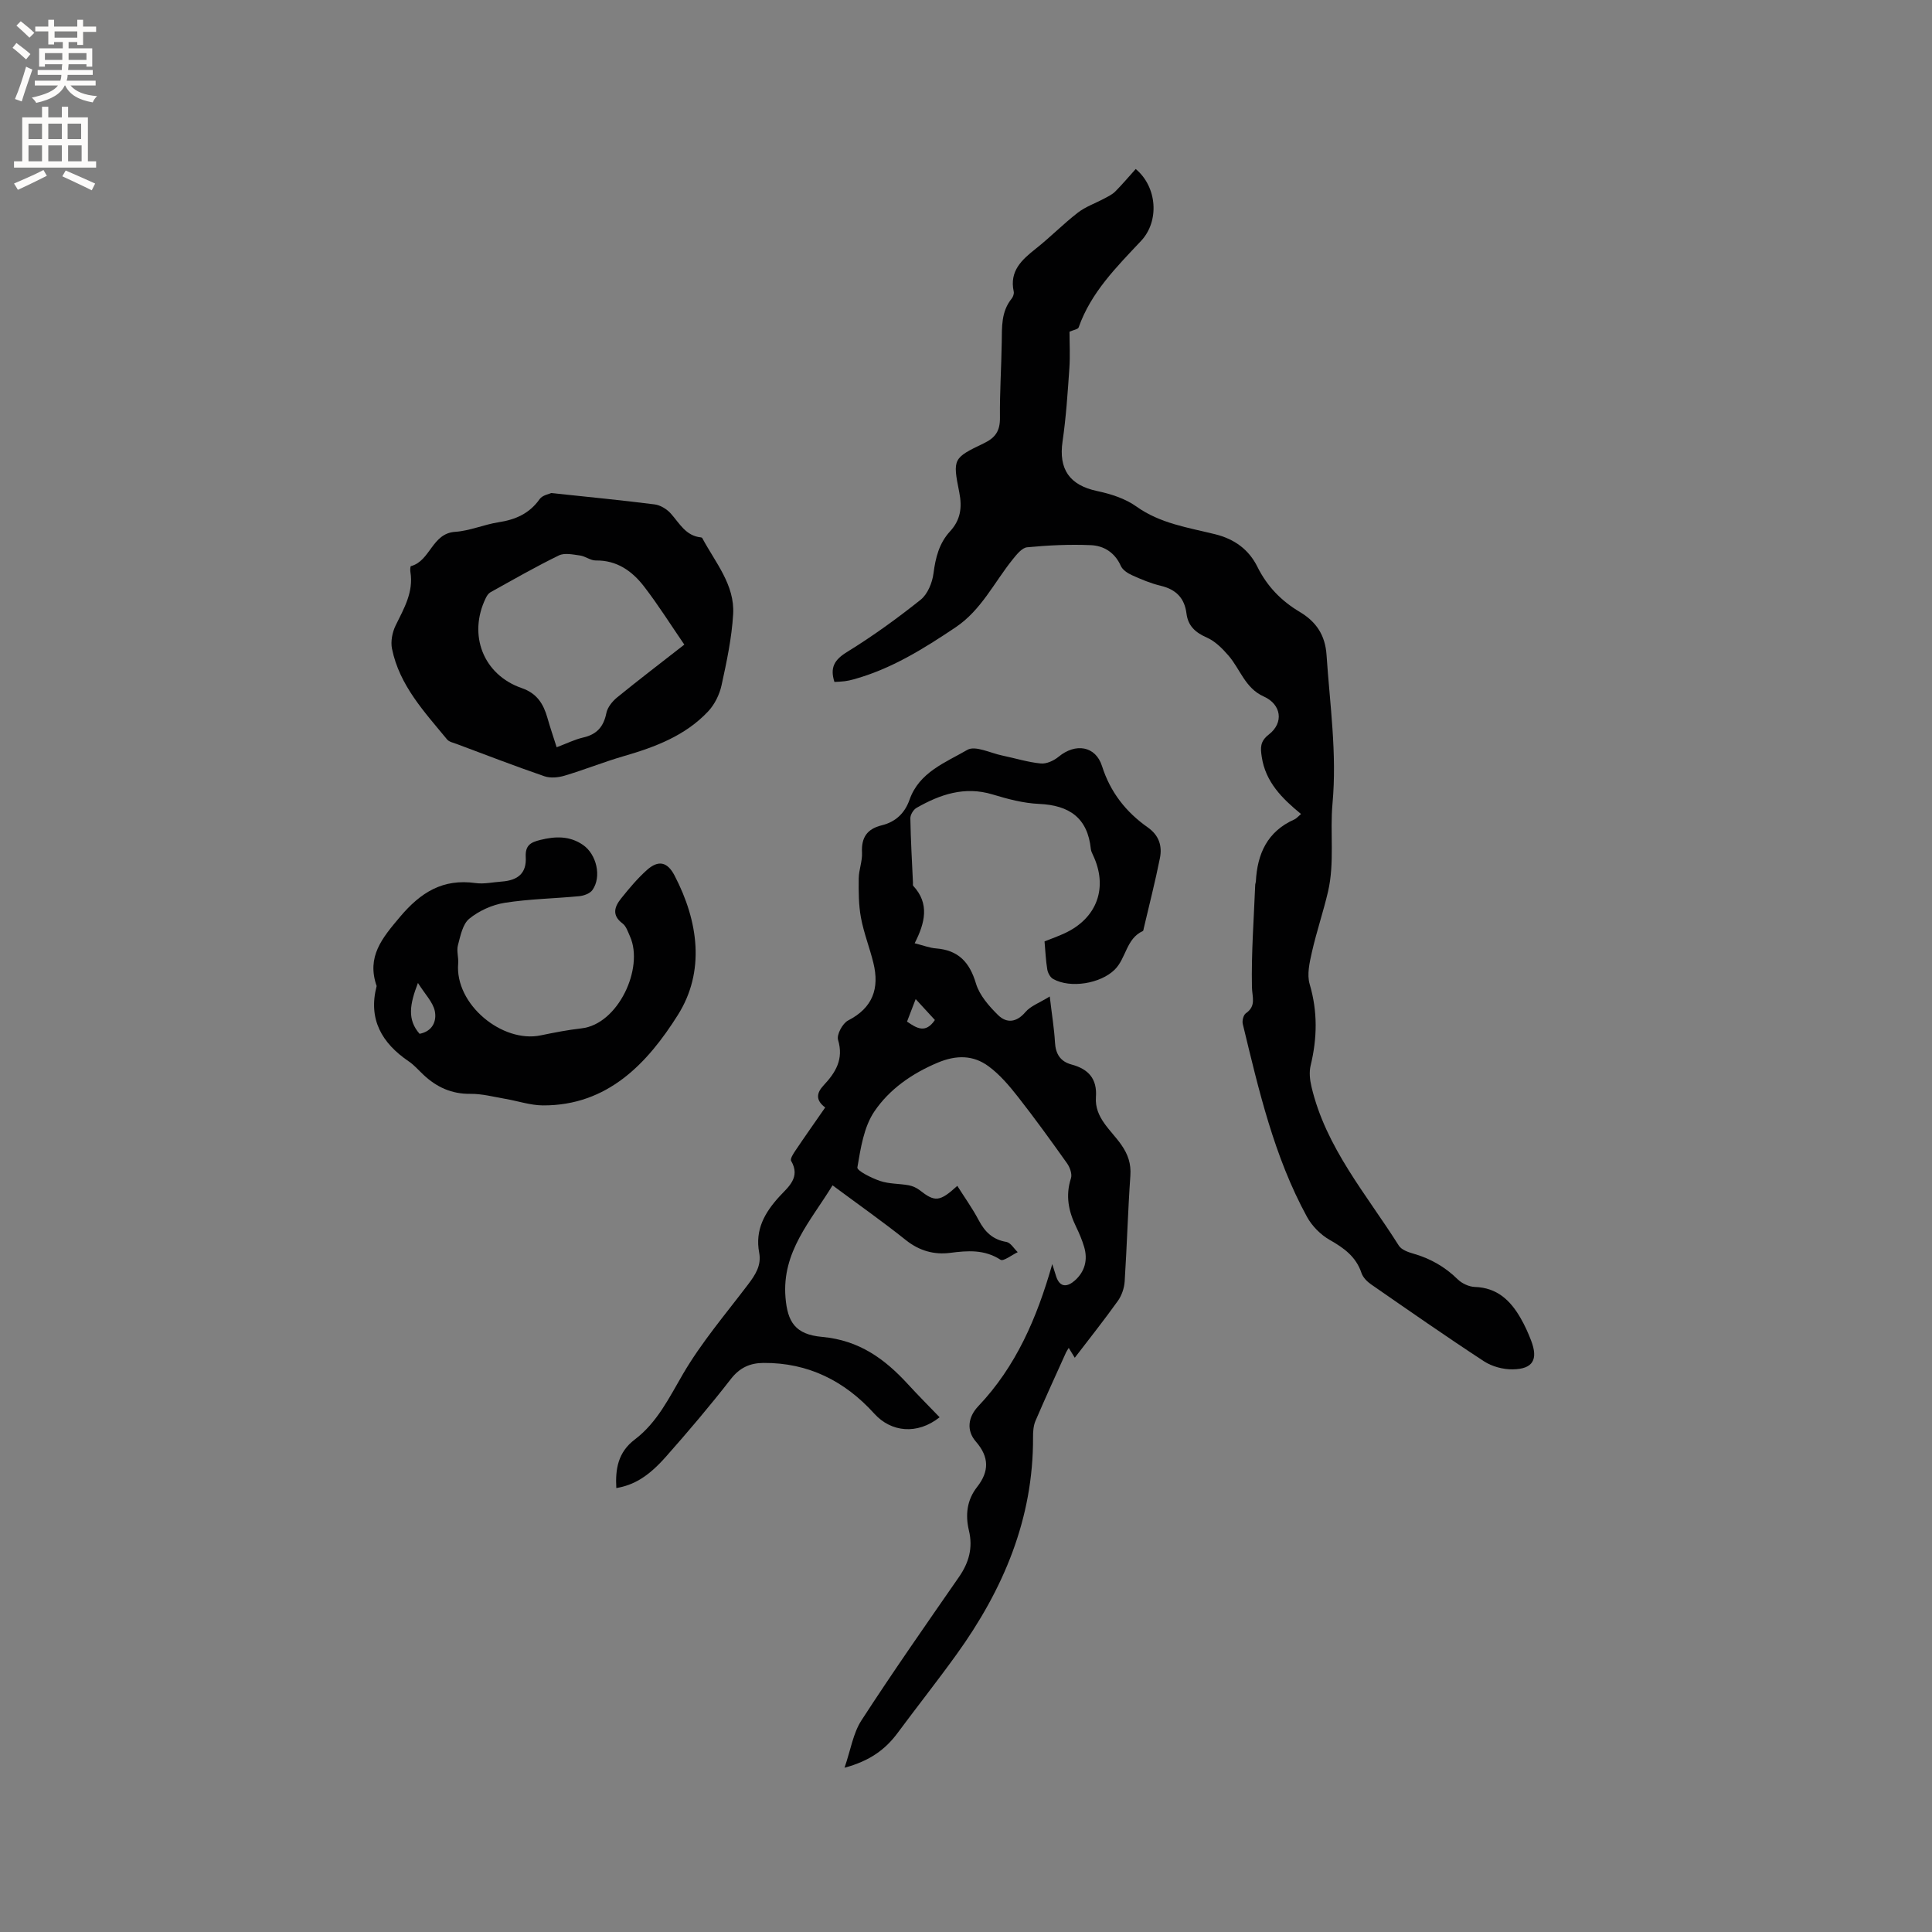 <svg enable-background="new 0 0 400 400" viewBox="0 0 400 400" xmlns="http://www.w3.org/2000/svg"><rect x="0" y="0" width="400" height="400" fill="#808080" stroke="none"/><g fill="#010102"><path d="m170.85 229.29c-2.01-1.49-1.82-2.99-.34-4.57 2.49-2.66 4.21-5.41 3-9.43-.32-1.08.94-3.43 2.08-4.01 5.12-2.63 6.52-6.64 5.24-11.9-.77-3.15-1.99-6.21-2.58-9.39-.49-2.65-.49-5.41-.46-8.12.02-1.78.77-3.58.68-5.34-.17-3.14 1.06-4.92 4.09-5.66 2.87-.7 4.78-2.52 5.76-5.32 2-5.68 7.43-7.67 11.96-10.3 1.64-.95 4.8.68 7.25 1.18 2.65.55 5.28 1.38 7.95 1.64 1.19.12 2.72-.59 3.7-1.4 3.49-2.88 7.65-2.25 8.98 1.94 1.72 5.41 4.96 9.52 9.47 12.69 2.34 1.65 3.02 3.85 2.52 6.36-.97 4.86-2.21 9.68-3.34 14.51-.05.21-.07.53-.19.59-3.46 1.56-3.45 5.64-5.83 7.99-2.91 2.89-9.17 3.95-12.76 1.93-.59-.33-1.08-1.24-1.2-1.95-.31-1.87-.39-3.77-.57-5.82 1.47-.59 2.84-1.07 4.15-1.68 6.77-3.13 9.06-9.54 5.86-16.24-.18-.38-.37-.78-.42-1.19-.66-6.47-4.45-9.08-10.72-9.36-3.24-.14-6.5-1.01-9.63-1.96-5.79-1.75-10.86-.01-15.76 2.79-.64.37-1.28 1.43-1.26 2.16.07 4.45.34 8.9.54 13.35.01.21-.06.5.05.62 3.43 3.68 2.45 7.68.3 11.89 1.83.46 3.11.97 4.43 1.07 4.63.36 6.95 2.86 8.26 7.26.73 2.44 2.7 4.69 4.58 6.54 1.75 1.72 3.8 1.57 5.66-.62 1.08-1.27 2.91-1.91 5.04-3.23.45 3.86.92 6.66 1.08 9.48.13 2.41 1.1 3.98 3.44 4.61 3.47.93 5.32 2.93 5.04 6.75-.3 4.27 3.1 6.79 5.23 9.83 1.42 2.03 2.07 3.94 1.9 6.43-.51 7.3-.71 14.61-1.18 21.91-.09 1.37-.61 2.9-1.41 4.02-2.83 3.96-5.86 7.77-8.92 11.77-.47-.76-.82-1.32-1.25-2.04-.27.45-.44.68-.56.94-2.13 4.72-4.29 9.42-6.33 14.18-.43 1.02-.51 2.25-.5 3.38.08 16.87-6.16 31.53-15.83 44.95-3.96 5.5-8.17 10.82-12.21 16.27-2.55 3.44-5.78 5.8-10.99 7.2 1.28-3.71 1.78-7.15 3.5-9.8 6.51-10.04 13.38-19.86 20.2-29.7 2.05-2.96 2.91-6.02 2.06-9.59-.77-3.23-.44-6.33 1.69-9.04 2.52-3.21 2.53-6.2-.26-9.4-2-2.3-1.62-5.08.5-7.32 7.8-8.21 12.14-18.24 15.32-29.42.36 1.13.57 1.83.8 2.53.8 2.47 2.42 2.16 3.88.86 2.06-1.83 2.72-4.27 1.92-6.95-.42-1.41-1-2.8-1.65-4.13-1.58-3.24-2.25-6.49-1.08-10.08.28-.86-.21-2.24-.79-3.07-3.31-4.66-6.66-9.3-10.18-13.79-1.81-2.3-3.77-4.63-6.11-6.34-3.17-2.33-6.66-2.35-10.5-.74-5.36 2.25-10.03 5.52-13.14 10.13-2.17 3.22-2.82 7.59-3.5 11.56-.12.68 2.95 2.22 4.72 2.81 1.86.63 3.96.53 5.92.89.8.15 1.64.53 2.28 1.03 3.12 2.45 4.11 2.43 7.77-.91 1.53 2.43 3.16 4.69 4.44 7.13 1.28 2.42 2.91 4.01 5.73 4.48.87.15 1.56 1.38 2.34 2.12-1.22.57-2.96 1.95-3.56 1.57-3.34-2.16-6.77-1.9-10.42-1.43-3.34.43-6.39-.42-9.18-2.64-4.79-3.83-9.82-7.36-15.18-11.34-4.51 7.39-10.53 13.75-9.74 23.24.42 5.01 1.98 7.64 7.58 8.14 7.7.7 12.97 4.56 17.8 9.83 2.12 2.31 4.33 4.53 6.53 6.81-4.66 3.69-10.07 3.08-13.53-.75-6.1-6.75-13.67-10.57-22.94-10.5-2.77.02-4.92.96-6.76 3.34-4.29 5.52-8.82 10.86-13.46 16.1-3.72 4.2-6.69 5.86-10.25 6.47-.22-3.94.34-7.42 3.83-10.06 4.64-3.52 7.09-8.62 9.98-13.57 3.83-6.55 8.84-12.42 13.45-18.5 1.51-2 2.82-3.95 2.32-6.61-.89-4.72 1.13-8.3 4.22-11.66 1.81-1.96 4.4-3.93 2.39-7.35-.24-.41.48-1.52.93-2.18 1.95-2.9 3.97-5.75 6.13-8.87zm22.71-18.11c-1.26-1.36-2.49-2.71-3.98-4.33-.74 1.92-1.25 3.25-1.79 4.66 2.02 1.39 3.84 2.52 5.77-.33z"/><path d="m269.36 168.53c-3.94-3.23-7.35-6.63-8.13-11.84-.28-1.87-.37-3.2 1.47-4.62 3.15-2.44 2.59-6.24-1.06-7.87-3.87-1.73-4.87-5.69-7.32-8.5-1.26-1.45-2.75-2.95-4.46-3.7-2.37-1.04-3.89-2.41-4.21-4.97-.4-3.21-2.17-5-5.33-5.75-2.04-.49-4.03-1.32-5.95-2.19-.9-.4-1.95-1.1-2.32-1.93-1.23-2.77-3.52-4.18-6.21-4.29-4.38-.19-8.81.02-13.18.44-1.08.1-2.18 1.5-3.01 2.53-3.83 4.76-6.49 10.47-11.79 14.03-6.62 4.44-13.34 8.64-21.12 10.78-.61.17-1.23.31-1.86.39-.71.09-1.43.11-2.12.15-.96-2.99 0-4.6 2.62-6.21 5.29-3.26 10.37-6.93 15.23-10.81 1.45-1.16 2.41-3.52 2.66-5.46.42-3.26 1.17-6.24 3.41-8.68 2.19-2.38 2.56-4.93 1.92-8.14-1.39-6.91-1.26-7.07 5.11-10.12 2.44-1.17 3.35-2.62 3.32-5.3-.06-5.19.29-10.38.37-15.58.05-3.18-.14-6.36 2.05-9.06.3-.37.53-1.02.43-1.47-.92-4.25 1.66-6.57 4.58-8.88 2.99-2.36 5.68-5.12 8.69-7.45 1.6-1.24 3.62-1.93 5.44-2.91.81-.43 1.68-.84 2.31-1.47 1.48-1.49 2.84-3.11 4.24-4.66 4.47 3.74 4.93 10.82 1.1 14.89-5.08 5.41-10.37 10.66-12.92 17.91-.14.39-1.06.51-1.89.89 0 2.31.15 4.96-.03 7.59-.35 5.05-.68 10.12-1.41 15.12-.84 5.78 1.46 9.06 7.14 10.27 2.82.6 5.81 1.54 8.12 3.19 4.96 3.55 10.74 4.37 16.34 5.76 4.03 1 6.98 3.19 8.74 6.74 2.02 4.06 4.94 7.06 8.77 9.34 3.38 2.02 5.28 4.77 5.55 8.96.68 10.23 2.18 20.33 1.23 30.73-.55 5.99.47 12.21-.93 18.24-.98 4.19-2.38 8.29-3.33 12.49-.49 2.16-1.06 4.64-.47 6.64 1.68 5.68 1.57 11.2.2 16.87-.33 1.36-.16 2.95.17 4.34 2.96 12.64 11.4 22.32 18.09 32.93.53.84 1.87 1.34 2.94 1.64 3.54 1.01 6.59 2.72 9.23 5.32.88.87 2.35 1.56 3.58 1.6 4.62.15 7.38 2.81 9.48 6.48.84 1.46 1.55 3.02 2.15 4.59 1.52 3.96.4 5.93-3.81 5.99-1.99.03-4.28-.59-5.94-1.67-7.89-5.16-15.63-10.56-23.38-15.93-.82-.57-1.68-1.44-1.98-2.35-1.13-3.38-3.62-5.17-6.58-6.85-1.88-1.07-3.66-2.87-4.7-4.77-6.83-12.5-9.99-26.26-13.3-39.95-.16-.67.14-1.85.64-2.2 2.2-1.53 1.3-3.33 1.26-5.45-.14-7.05.4-14.12.68-21.18.01-.21.11-.41.13-.62.29-5.77 2.38-10.41 7.99-12.89.46-.22.8-.65 1.36-1.12z"/><path d="m114.13 102.08c7.72.82 14.58 1.48 21.4 2.35 1.2.15 2.54.98 3.36 1.9 1.81 2.03 3.09 4.62 6.24 4.93.1.01.23.07.27.15 2.69 5.04 6.75 9.67 6.39 15.75-.29 4.94-1.34 9.86-2.4 14.71-.42 1.93-1.43 3.98-2.77 5.41-4.72 5.03-10.95 7.38-17.44 9.26-4.15 1.2-8.17 2.83-12.31 4.06-1.3.39-2.93.54-4.17.11-6.1-2.1-12.12-4.42-18.16-6.68-.69-.26-1.56-.43-1.98-.94-4.7-5.71-9.86-11.19-11.4-18.77-.31-1.51.06-3.41.75-4.82 1.73-3.53 3.74-6.91 3.06-11.08-.07-.4-.03-1.18.11-1.21 4.04-1.07 4.33-6.79 9.16-7.1 3.02-.2 5.95-1.51 8.97-1.98 3.51-.54 6.4-1.79 8.52-4.8.58-.82 2.02-1.06 2.4-1.25zm27.55 31.38c-2.83-4.12-5.4-8.23-8.35-12.05-2.45-3.17-5.59-5.43-9.97-5.37-1.08.02-2.15-.87-3.27-1.03-1.45-.2-3.19-.59-4.37-.02-4.83 2.35-9.49 5.03-14.19 7.64-.41.23-.73.73-.95 1.18-3.73 7.65-.53 15.9 7.46 18.66 3.13 1.08 4.47 3.26 5.29 6.13.56 1.98 1.23 3.93 1.92 6.11 2.16-.81 3.79-1.63 5.51-2.02 2.82-.64 4.22-2.25 4.78-5.06.24-1.19 1.24-2.43 2.23-3.24 4.42-3.6 8.96-7.06 13.91-10.93z"/><path d="m77.98 204.15c-2.12-6.09 1.14-9.93 4.81-14.29 4.33-5.14 8.91-7.98 15.68-7.03 1.74.24 3.58-.18 5.38-.31 3.42-.25 5.18-1.75 5-5.06-.14-2.49 1.07-3.08 3.01-3.56 3.1-.77 6.07-.88 8.84 1.03 2.82 1.94 3.91 6.61 1.95 9.35-.51.71-1.74 1.16-2.69 1.26-5.16.5-10.38.57-15.48 1.38-2.58.41-5.3 1.64-7.32 3.29-1.38 1.12-1.83 3.55-2.35 5.49-.32 1.17.16 2.54.05 3.79-.71 8.47 9.16 16.53 17.1 14.87 2.79-.58 5.61-1.13 8.44-1.45 7.58-.85 12.96-12.47 10.04-19.02-.43-.95-.79-2.13-1.55-2.7-2.28-1.7-1.66-3.47-.3-5.17 1.65-2.06 3.36-4.11 5.32-5.87 2.41-2.16 4.27-1.72 5.75 1.12 4.96 9.52 6.36 19.87.68 28.88-6.25 9.92-14.5 18.79-27.96 18.71-2.6-.02-5.19-.92-7.79-1.36-2.39-.41-4.8-1.06-7.19-1.03-3.89.05-6.99-1.38-9.72-3.94-1.01-.94-1.92-2.02-3.05-2.78-5.6-3.8-8.44-8.75-6.65-15.6zm8.89 9.89c2.74-.53 3.57-2.69 3.15-4.72-.39-1.84-1.99-3.43-3.49-5.81-1.71 4.44-2.24 7.6.34 10.53z"/></g><path d="m2.6 9.9.8-1c.9.7 1.9 1.4 2.9 2.3l-.9 1.1c-1.1-1-2-1.8-2.8-2.4zm.5 10.6c.9-2.1 1.6-4.3 2.3-6.7.4.2.8.4 1.3.6-.7 2.1-1.5 4.3-2.2 6.6zm.3-15.2.9-.9c1 .8 2 1.6 2.8 2.4l-1 1c-.9-.9-1.8-1.7-2.7-2.5zm12.6-1.2h1.2v1.4h2.7v1.1h-2.7v2.7h-1.2v-.6h-1.8v1.3h4.9v3.8h-1.2v-.5h-3.7c0 .4-.1.9-.1 1.2h5.1v1h-5.2c0 .5-.1.9-.2 1.2h6v1h-5.2c1.1 1.3 2.9 2 5.5 2.2-.4.4-.7.8-.9 1.3-2.9-.5-4.8-1.6-5.7-3.5h-.1c-.8 1.7-2.7 2.9-5.9 3.6-.2-.4-.6-.8-.9-1.1 2.8-.6 4.6-1.4 5.4-2.5h-4.8v-1h5.3c.1-.3.2-.7.2-1.2h-4.9v-1h5c0-.4 0-.8.1-1.2h-3.6v.5h-1.2v-3.8h4.9v-1.3h-1.8v.5h-1.2v-2.7h-2.7v-1h2.7v-1.4h1.2v1.4h4.8zm-6.7 8.3h3.6c0-.4 0-.9 0-1.4h-3.6zm1.9-4.6h4.8v-1.3h-4.7v1.3zm6.7 3.2h-3.7v1.4h3.7z" fill="#fcfbfa"/><path d="m8.7 22.1h1.3v2.2h2.8v-2.2h1.3v2.2h4.1v9.1h1.7v1.3h-17v-1.3h1.7v-9.1h4.1zm.3 13.1.7 1.2c-1.8.9-3.8 1.9-6 2.9-.2-.4-.5-.8-.8-1.3 2.3-1 4.4-1.9 6.1-2.8zm-3.1-6.4h2.8v-3.2h-2.8zm0 4.6h2.8v-3.3h-2.8zm4.1-4.6h2.8v-3.2h-2.8zm0 4.6h2.8v-3.3h-2.8zm3.6 1.9c2.1.9 4.1 1.8 6.1 2.7l-.7 1.4c-2.2-1.1-4.2-2-6.1-2.9zm3.2-9.7h-2.8v3.2h2.8zm-2.7 7.8h2.8v-3.3h-2.8z" fill="#fcfbfa"/></svg>